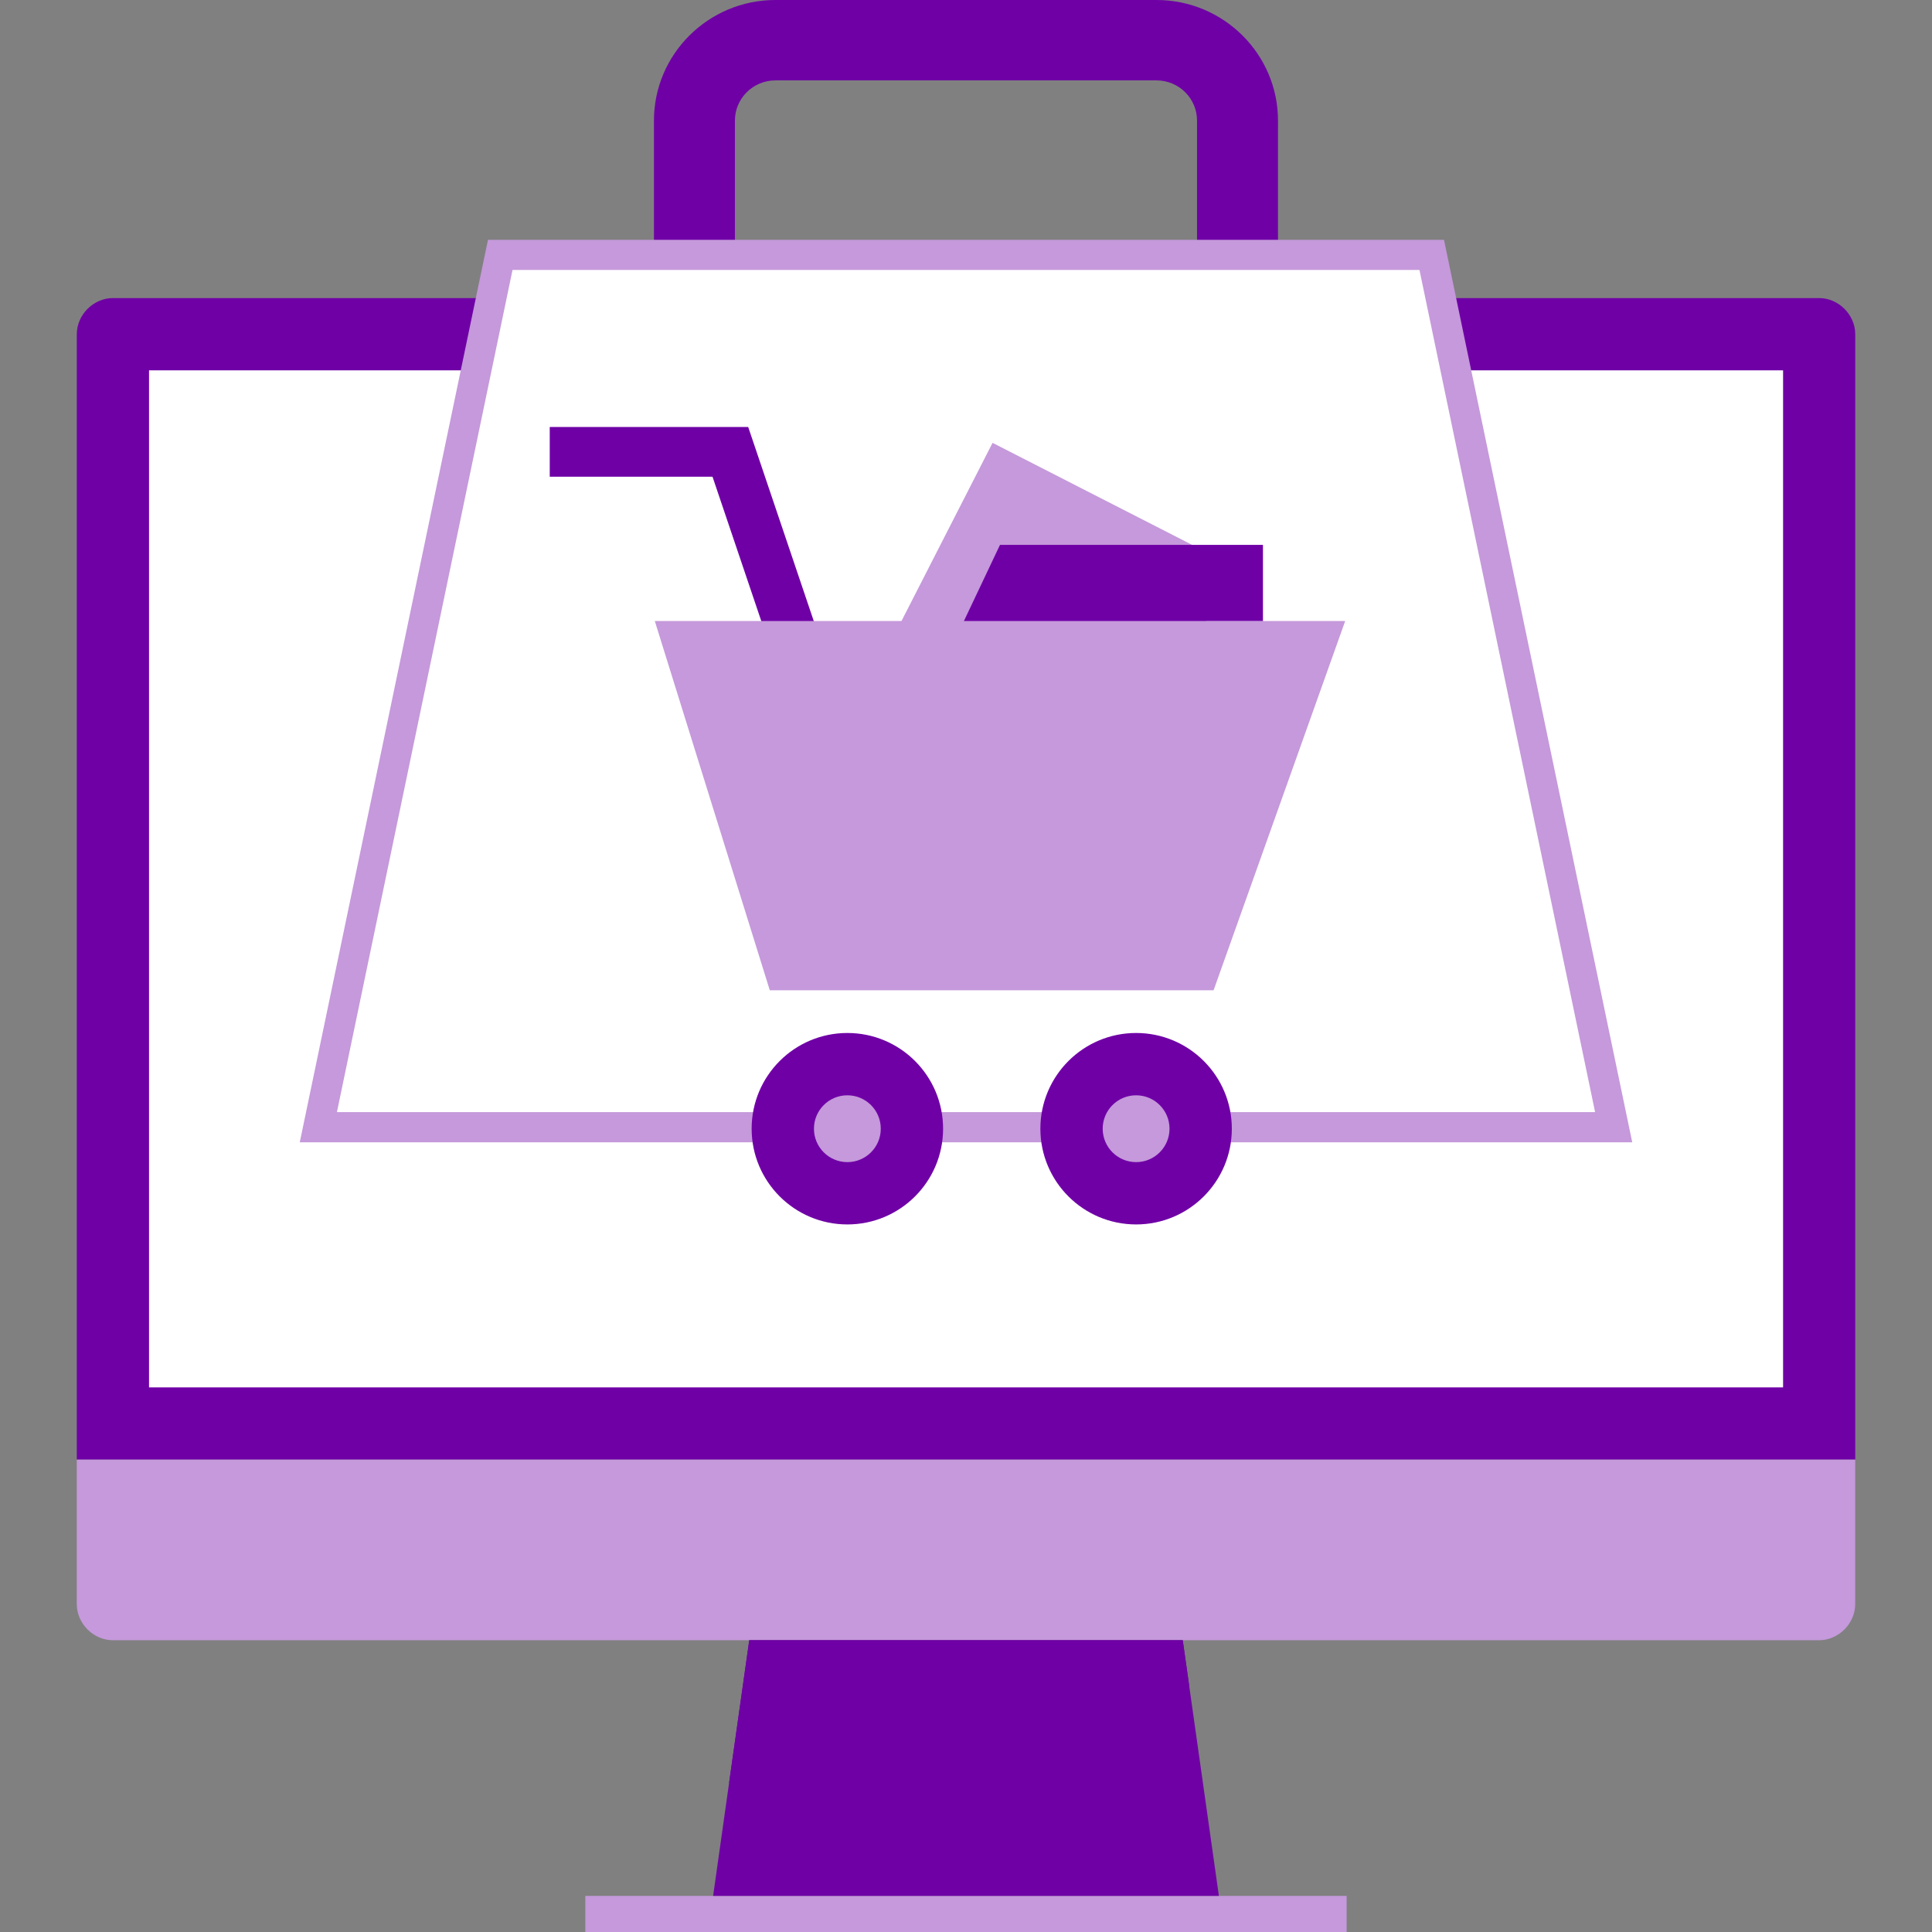 <svg xmlns="http://www.w3.org/2000/svg" version="1.1" xmlns:xlink="http://www.w3.org/1999/xlink" width="512" height="512" x="0" y="0" viewBox="0 0 512 512" style="enable-background:new 0 0 512 512" xml:space="preserve" class=""><rect x="0" y="0" width="512" height="512" fill="#808080" stroke="none"/><g><path d="M20.352 386.808V88.568c0-5.152 4.416-9.576 9.576-9.576H482.08c5.152 0 9.576 4.416 9.576 9.576v298.24H20.352z" fill="#6f00a6" opacity="1" data-original="#000000" class=""></path><path d="M491.648 386.808v38.296c0 5.152-4.416 9.576-9.576 9.576H29.92c-5.152 0-9.576-4.416-9.576-9.576v-38.296h471.304zM155.112 502.424h201.76V512h-201.76z" style="" fill="#c599db" data-original="#dbdbdb" class="" opacity="1"></path><path d="M323.016 502.424H188.984l9.576-67.744h114.88z" style="" fill="#6f00a6" data-original="#bababa" class="" opacity="1"></path><path d="M39.496 98.144h433.04v269.528H39.496z" style="" fill="#ffffff" data-original="#ffffff" class=""></path><path d="M313.44 434.68H198.56l-5.344 37.808 121.944-25.64z" style="" fill="#6f00a6" data-original="#999999" class="" opacity="1"></path><path d="M338.68 70.272h-21.456v-38.32c0-5.872-4.816-10.648-10.728-10.648H205.488c-5.912 0-10.728 4.776-10.728 10.648v38.32h-21.456v-38.32C173.304 14.336 187.744 0 205.488 0h101.008c17.744 0 32.184 14.336 32.184 31.952v38.32z" fill="#6f00a6" opacity="1" data-original="#000000" class=""></path><path d="M132.576 67.544 84.368 298.712H427.64L379.424 67.544H132.576z" style="" fill="#ffffff" data-original="#ffffff" class=""></path><path d="M432.56 302.72H79.44l49.88-239.168h253.352L432.56 302.72zm-343.272-8H422.72L376.176 71.544H135.824L89.288 294.72z" style="" fill="#c599db" data-original="#e21b1b" class="" opacity="1"></path><path d="m314.288 175.064 12.768-24.976-64.016-32.728-29.496 57.704z" style="" fill="#c599db" data-original="#f91e1e" class="" opacity="1"></path><path d="m205.488 175.648-16.664-49.312h-43.136V113.16h52.592l19.688 58.264z" fill="#6f00a6" opacity="1" data-original="#000000" class=""></path><path d="M173.528 164.576h182.96l-34.872 97.848H204z" style="" fill="#c599db" data-original="#c1c1c1" class="" opacity="1"></path><circle cx="301.08" cy="299.12" r="25.368" fill="#6f00a6" opacity="1" data-original="#000000" class=""></circle><circle cx="224.56" cy="299.12" r="25.368" fill="#6f00a6" opacity="1" data-original="#000000" class=""></circle><circle cx="224.56" cy="299.12" r="8.856" style="" fill="#c599db" data-original="#939393" class="" opacity="1"></circle><circle cx="301.08" cy="299.12" r="8.856" style="" fill="#c599db" data-original="#939393" class="" opacity="1"></circle><path d="m255.448 164.576 9.56-20.176h69.688v20.176z" style="" fill="#6f00a6" data-original="#e0e0e0" class="" opacity="1"></path></g></svg>